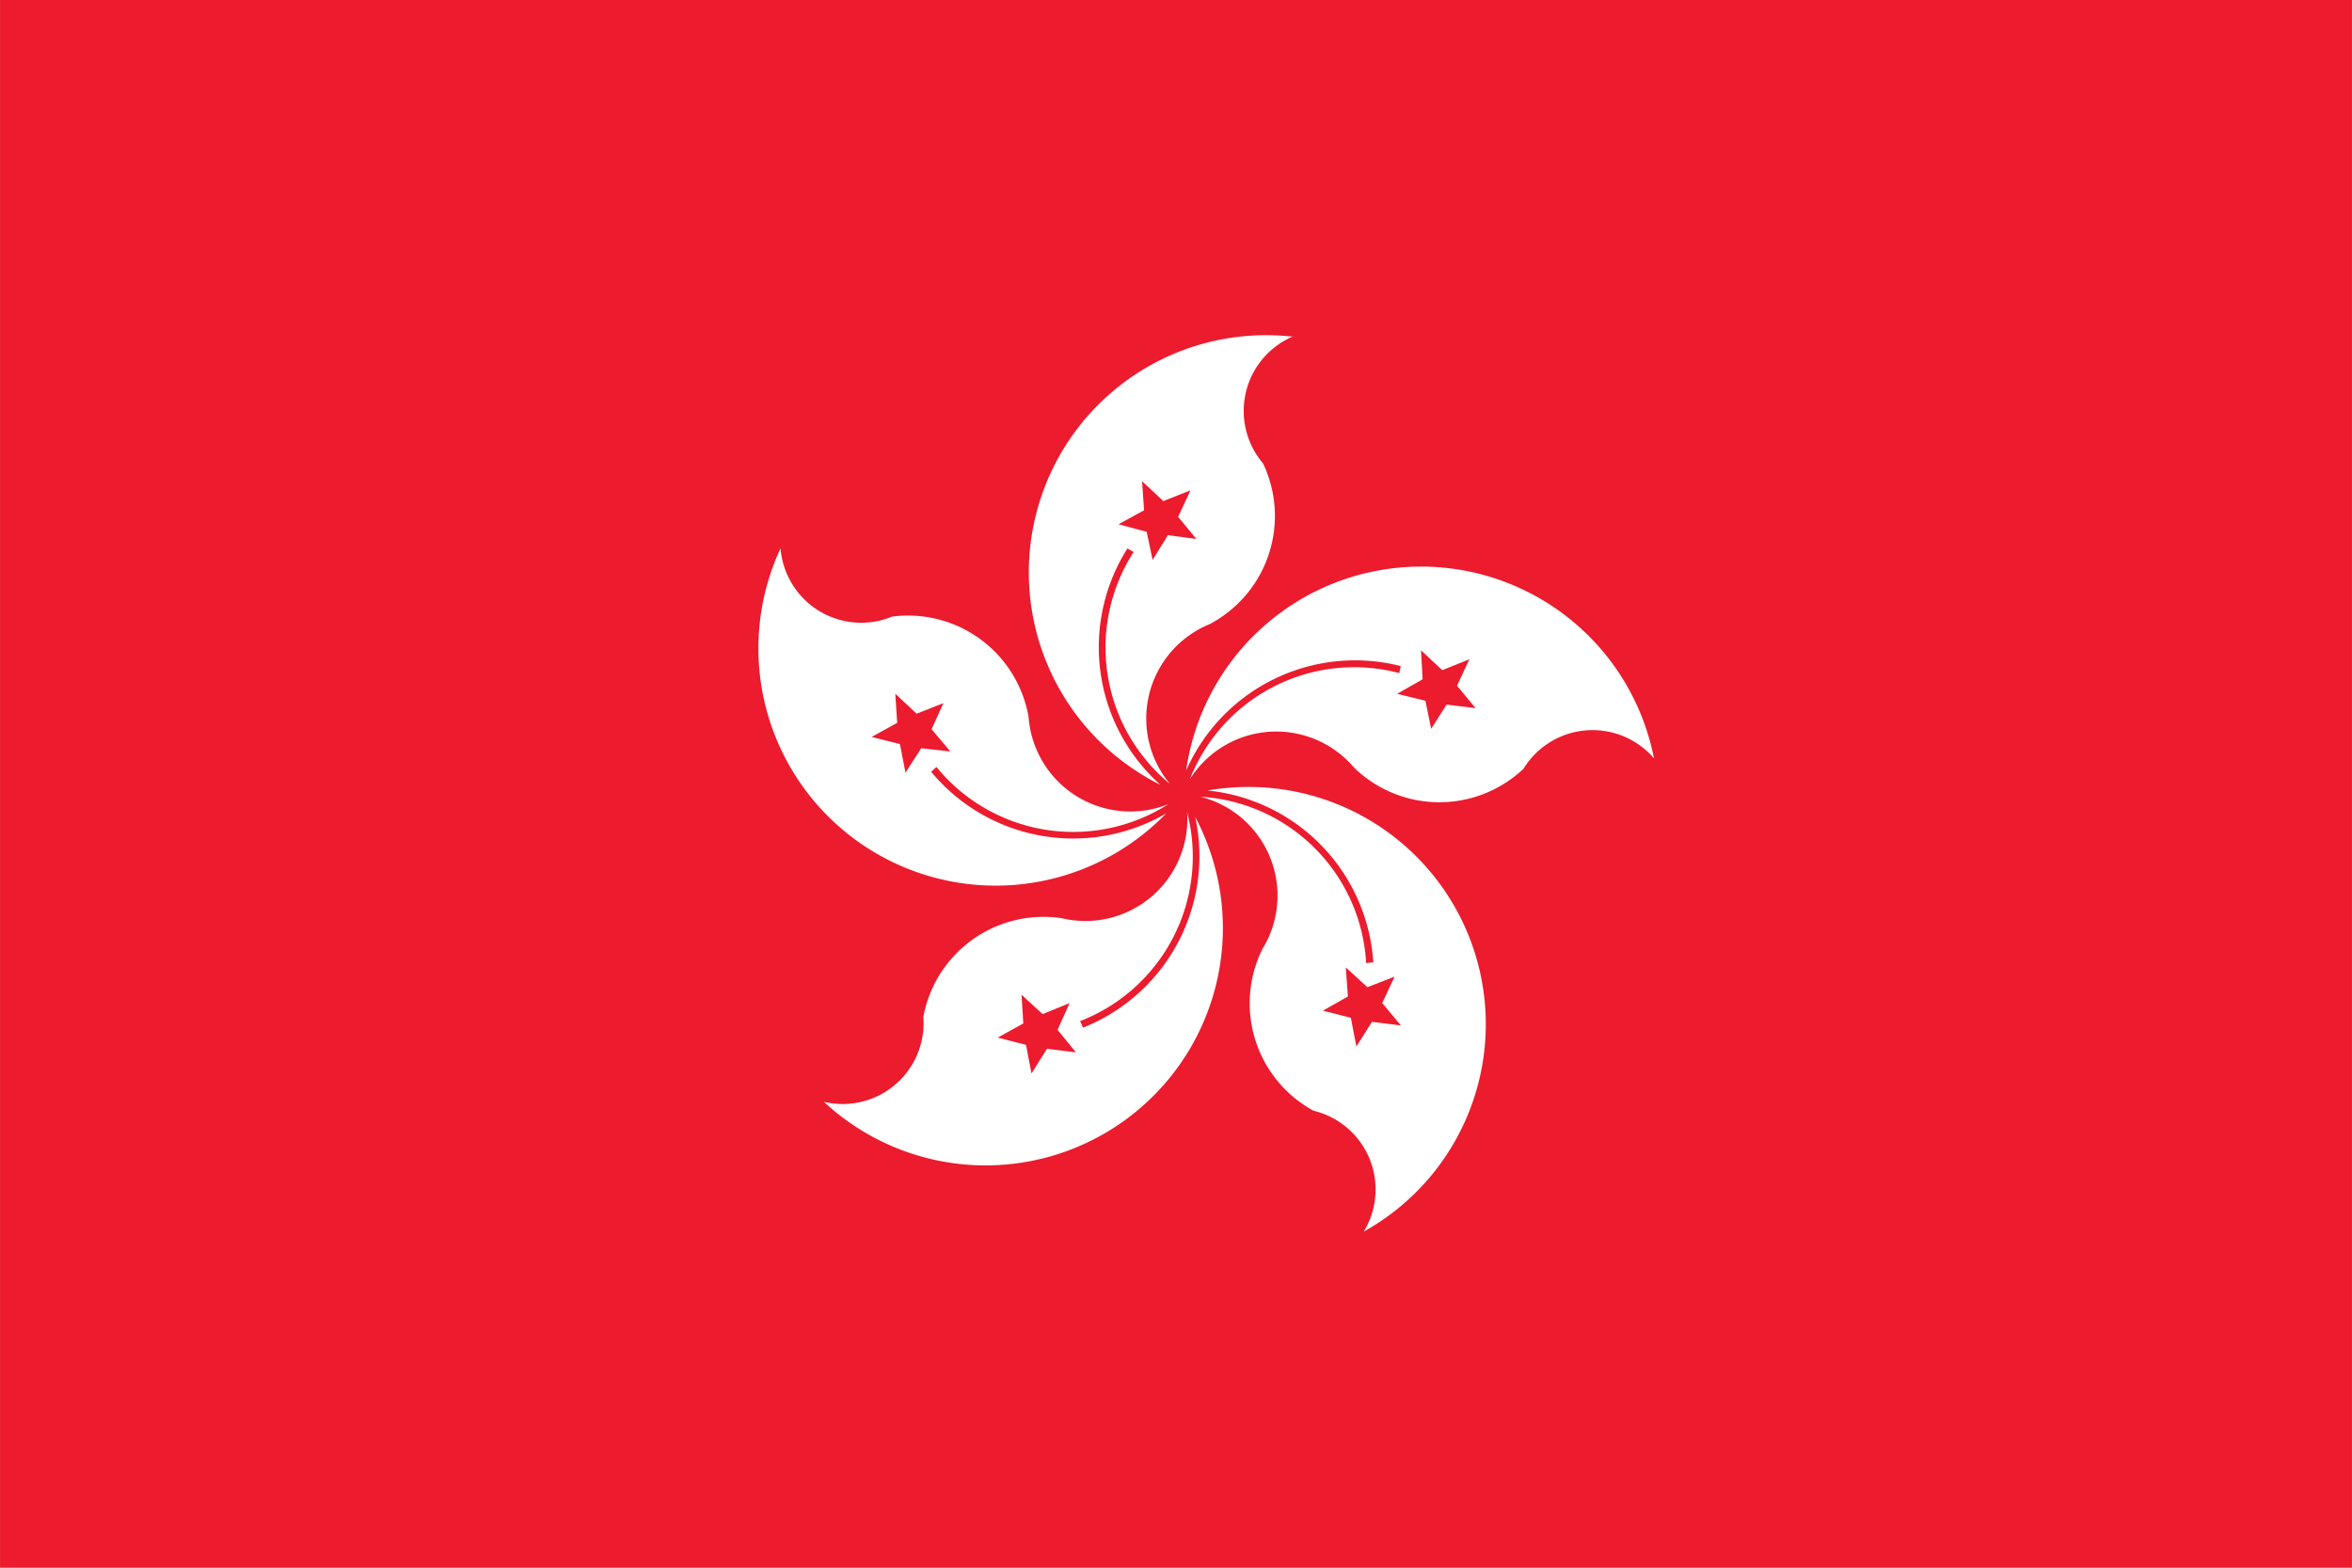<svg id="hk" xmlns="http://www.w3.org/2000/svg" width="22.5" height="15" viewBox="0 0 19 12.667">
  <path id="Path_3209" data-name="Path 3209" d="M0,0H19V12.667H0" fill="#ec1b2e"/>
  <g id="Group_8030" data-name="Group 8030" transform="translate(1.311)">
    <path id="hk-a" d="M266.755,102.924a1.917,1.917,0,0,0-1.074,3.621,1.491,1.491,0,0,1-.267-1.911l.05.029a1.426,1.426,0,0,0,.293,1.874.824.824,0,0,1,.319-1.29.988.988,0,0,0,.433-1.3.654.654,0,0,1,.245-1.027m-1.013,1.607-.124.2-.048-.227-.227-.061.206-.113-.016-.235.172.161.219-.087-.1.214.148.179Z" transform="translate(-257.617 -100.203)" fill="#fff"/>
    <path id="Path_3210" data-name="Path 3210" d="M2.156,0A1.917,1.917,0,0,0,1.082,3.625,1.491,1.491,0,0,1,.815,1.715l.05.029a1.426,1.426,0,0,0,.293,1.874.824.824,0,0,1,.319-1.29.988.988,0,0,0,.433-1.3A.654.654,0,0,1,2.156,0M1.143,1.612l-.124.2L.971,1.58.744,1.52.95,1.406.934,1.171l.172.161.219-.087-.1.214.148.179Z" transform="translate(11.384 4.077) rotate(72)" fill="#fff"/>
    <path id="Path_3211" data-name="Path 3211" d="M2.156,0A1.917,1.917,0,0,0,1.082,3.625,1.491,1.491,0,0,1,.815,1.715l.05.029a1.426,1.426,0,0,0,.293,1.874.824.824,0,0,1,.319-1.29.988.988,0,0,0,.433-1.3A.654.654,0,0,1,2.156,0M1.143,1.612l-.124.2L.971,1.58.744,1.52.95,1.406.934,1.171l.172.161.219-.087-.1.214.148.179Z" transform="translate(11.45 8.684) rotate(144)" fill="#fff"/>
    <path id="Path_3212" data-name="Path 3212" d="M2.156,0A1.917,1.917,0,0,0,1.082,3.625,1.491,1.491,0,0,1,.815,1.715l.05.029a1.426,1.426,0,0,0,.293,1.874.824.824,0,0,1,.319-1.29.988.988,0,0,0,.433-1.3A.654.654,0,0,1,2.156,0M1.143,1.612l-.124.2L.971,1.58.744,1.52.95,1.406.934,1.171l.172.161.219-.087-.1.214.148.179Z" transform="translate(7.089 10.17) rotate(-144)" fill="#fff"/>
    <path id="Path_3213" data-name="Path 3213" d="M2.156,0A1.917,1.917,0,0,0,1.082,3.625,1.491,1.491,0,0,1,.815,1.715l.05.029a1.426,1.426,0,0,0,.293,1.874.824.824,0,0,1,.319-1.29.988.988,0,0,0,.433-1.3A.654.654,0,0,1,2.156,0M1.143,1.612l-.124.2L.971,1.58.744,1.52.95,1.406.934,1.171l.172.161.219-.087-.1.214.148.179Z" transform="translate(4.328 6.481) rotate(-72)" fill="#fff"/>
  </g>
</svg>
